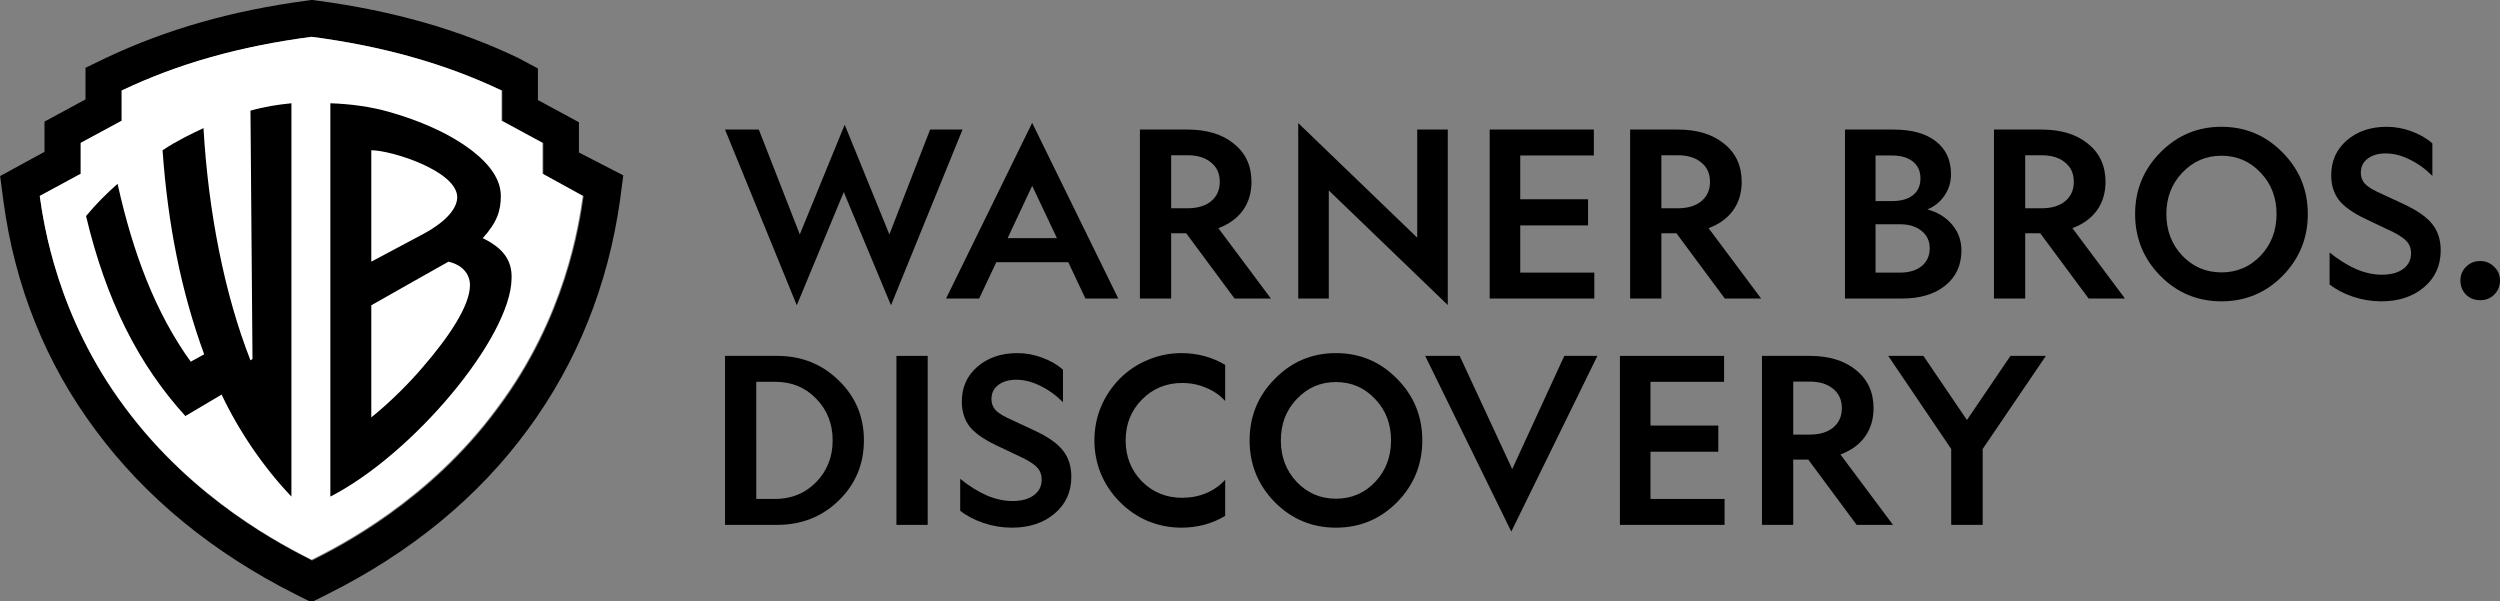 <?xml version="1.0" encoding="UTF-8" standalone="no"?>
<!-- Generator: Adobe Illustrator 26.0.3, SVG Export Plug-In . SVG Version: 6.00 Build 0)  -->

<svg
   version="1.1"
   id="Logo"
   x="0px"
   y="0px"
   viewBox="0 0 1000 240.596"
   xml:space="preserve"
   sodipodi:docname="Warner Bros. Discovery.svg"
   inkscape:version="1.1.2 (b8e25be833, 2022-02-05)"
   width="1000"
   height="240.596"
   xmlns:inkscape="http://www.inkscape.org/namespaces/inkscape"
   xmlns:sodipodi="http://sodipodi.sourceforge.net/DTD/sodipodi-0.dtd"
   xmlns:xlink="http://www.w3.org/1999/xlink"
   xmlns="http://www.w3.org/2000/svg"
   xmlns:svg="http://www.w3.org/2000/svg"><rect x="0" y="0" width="1000" height="240.596" fill="#808080" stroke="none"/><defs
   id="defs89">
	<linearGradient
   id="SVGID_1_"
   gradientUnits="userSpaceOnUse"
   x1="5.93"
   y1="44.472"
   x2="86.786"
   y2="44.472"
   gradientTransform="scale(2.685)">
		<stop
   offset="0"
   style="stop-color:#4047FF"
   id="stop50" />
		<stop
   offset="1"
   style="stop-color:#000000"
   id="stop52" />
	</linearGradient>
	
	
	
	

		
			<linearGradient
   id="SVGID_00000103254881789124435350000005371413642873841300_"
   gradientUnits="userSpaceOnUse"
   x1="49.223"
   y1="44.642"
   x2="76.241"
   y2="44.642"
   gradientTransform="scale(2.685)">
			<stop
   offset="0"
   style="stop-color:#F7B700"
   id="stop75" />
			<stop
   offset="1"
   style="stop-color:#E9A600"
   id="stop77" />
		</linearGradient>
		
	
		
			<linearGradient
   id="SVGID_00000116923716043956477550000001011356812003100059_"
   gradientUnits="userSpaceOnUse"
   x1="12.927"
   y1="44.642"
   x2="43.51"
   y2="44.642"
   gradientTransform="scale(2.685)">
			<stop
   offset="0"
   style="stop-color:#FFD100"
   id="stop66" />
			<stop
   offset="1"
   style="stop-color:#FABB00"
   id="stop68" />
		</linearGradient>
		
	
		
			<linearGradient
   id="SVGID_00000135687450658733785270000012238919655829861560_"
   gradientUnits="userSpaceOnUse"
   x1="0"
   y1="44.771"
   x2="92.73"
   y2="44.771"
   gradientTransform="scale(2.685)">
			<stop
   offset="0"
   style="stop-color:#FFC800"
   id="stop57" />
			<stop
   offset="1"
   style="stop-color:#E9A600"
   id="stop59" />
		</linearGradient>
		
	<linearGradient
   inkscape:collect="always"
   id="linearGradient1741"><stop
     style="stop-color:#4047ff;stop-opacity:1"
     offset="0"
     id="stop1737" /><stop
     style="stop-color:#000000;stop-opacity:1"
     offset="1"
     id="stop1739" /></linearGradient><linearGradient
   inkscape:collect="always"
   id="linearGradient1733"><stop
     style="stop-color:#ffc800;stop-opacity:1"
     offset="0"
     id="stop1729" /><stop
     style="stop-color:#e9a600;stop-opacity:1"
     offset="1"
     id="stop1731" /></linearGradient><linearGradient
   inkscape:collect="always"
   xlink:href="#linearGradient1733"
   id="linearGradient1735"
   x1="0"
   y1="213.221"
   x2="441.195"
   y2="213.221"
   gradientUnits="userSpaceOnUse" /><linearGradient
   inkscape:collect="always"
   xlink:href="#linearGradient1741"
   id="linearGradient1743"
   x1="-115.919"
   y1="144.613"
   x2="-14.045"
   y2="144.613"
   gradientUnits="userSpaceOnUse" /></defs><sodipodi:namedview
   id="namedview87"
   pagecolor="#ffffff"
   bordercolor="#666666"
   borderopacity="1.0"
   inkscape:pageshadow="2"
   inkscape:pageopacity="0.0"
   inkscape:pagecheckerboard="0"
   showgrid="false"
   inkscape:zoom="0.5"
   inkscape:cx="443"
   inkscape:cy="116"
   inkscape:window-width="1366"
   inkscape:window-height="705"
   inkscape:window-x="-8"
   inkscape:window-y="-8"
   inkscape:window-maximized="1"
   inkscape:current-layer="Logo" />
<style
   type="text/css"
   id="style2">
	.st0{fill:#000000;}
	.st1{fill:url(#SVGID_1_);}
	.st2{fill:url(#SVGID_00000169555173584406524360000005128519780672797365_);}
	.st3{fill:url(#SVGID_00000044176987979392460670000010302513304821388181_);}
	.st4{fill:url(#SVGID_00000101105293416761718930000005593445796951765936_);}
</style>


<g
   id="g8593"><g
     id="g8451"><path
       style="font-size:92.596px;line-height:1.25;font-family:'Geograph Medium';-inkscape-font-specification:'Geograph Medium, ';letter-spacing:2.34px;fill:#000000;fill-opacity:1;stroke-width:2.315"
       d="M 356.399,122.105 337.51,76.826 318.713,122.105 290.009,51.826 h 13.519 l 16.389,41.945 17.963,-43.89 17.871,43.89 16.297,-41.945 h 12.963 z"
       id="path1044" /><path
       id="path1042"
       style="font-size:92.596px;line-height:1.25;font-family:'Geograph Medium';-inkscape-font-specification:'Geograph Medium, ';letter-spacing:2.34px;fill:#000000;fill-opacity:1;stroke-width:2.315"
       d="m 412.867,49.141 -34.445,70.279 h 13.24 l 6.854,-14.537 h 28.797 l 6.852,14.537 h 13.148 z m 0,25.186 9.908,20.926 h -19.723 z" /><path
       id="path1038"
       style="font-size:92.596px;line-height:1.25;font-family:'Geograph Medium';-inkscape-font-specification:'Geograph Medium, ';letter-spacing:2.34px;fill:#000000;fill-opacity:1;stroke-width:2.315"
       d="m 455.963,51.826 v 67.594 h 12.5 V 93.309 h 6.02 l 19.352,26.111 h 14.537 L 487.352,91.271 c 4.259,-1.605 7.532,-3.983 9.816,-7.131 2.284,-3.21 3.426,-7.006 3.426,-11.389 0,-6.42 -2.346,-11.512 -7.037,-15.277 -4.63,-3.766 -10.803,-5.648 -18.52,-5.648 z m 12.5,10.277 h 6.574 c 3.951,0 7.068,0.957 9.352,2.871 2.346,1.852 3.52,4.444 3.52,7.777 0,3.272 -1.174,5.864 -3.52,7.777 -2.284,1.852 -5.401,2.779 -9.352,2.779 h -6.574 z" /><path
       style="font-size:92.596px;line-height:1.25;font-family:'Geograph Medium';-inkscape-font-specification:'Geograph Medium, ';letter-spacing:2.34px;fill:#000000;fill-opacity:1;stroke-width:2.315"
       d="m 519.293,49.233 47.594,45.834 V 51.826 h 12.223 v 70.187 L 531.515,76.178 v 43.242 h -12.223 z"
       id="path1034" /><path
       style="font-size:92.596px;line-height:1.25;font-family:'Geograph Medium';-inkscape-font-specification:'Geograph Medium, ';letter-spacing:2.34px;fill:#000000;fill-opacity:1;stroke-width:2.315"
       d="M 637.726,119.42 H 595.874 V 51.826 h 41.668 V 62.196 H 608.096 V 79.697 h 27.13 v 10.463 h -27.13 v 18.889 h 29.63 z"
       id="path1032" /><path
       id="path1030"
       style="font-size:92.596px;line-height:1.25;font-family:'Geograph Medium';-inkscape-font-specification:'Geograph Medium, ';letter-spacing:2.34px;fill:#000000;fill-opacity:1;stroke-width:2.315"
       d="m 652.051,51.826 v 67.594 h 12.5 V 93.309 h 6.02 l 19.352,26.111 h 14.537 L 683.439,91.271 c 4.259,-1.605 7.532,-3.983 9.816,-7.131 2.284,-3.21 3.426,-7.006 3.426,-11.389 0,-6.42 -2.346,-11.512 -7.037,-15.277 -4.63,-3.766 -10.803,-5.648 -18.52,-5.648 z m 12.5,10.277 h 6.574 c 3.951,0 7.068,0.957 9.352,2.871 2.346,1.852 3.52,4.444 3.52,7.777 0,3.272 -1.174,5.864 -3.52,7.777 -2.284,1.852 -5.401,2.779 -9.352,2.779 h -6.574 z" /><path
       id="path1026"
       style="font-size:92.596px;line-height:1.25;font-family:'Geograph Medium';-inkscape-font-specification:'Geograph Medium, ';letter-spacing:2.34px;fill:#000000;fill-opacity:1;stroke-width:2.315"
       d="m 737.996,51.826 v 67.594 h 22.686 c 7.346,0 13.149,-1.729 17.408,-5.186 4.321,-3.457 6.48,-8.148 6.48,-14.074 0,-3.951 -1.234,-7.376 -3.703,-10.277 -2.469,-2.963 -5.772,-5 -9.908,-6.111 2.901,-1.235 5.187,-3.087 6.854,-5.557 1.728,-2.531 2.592,-5.369 2.592,-8.518 0,-5.617 -2.005,-10 -6.018,-13.148 -4.012,-3.148 -9.661,-4.723 -16.945,-4.723 z m 12.223,10.371 h 6.482 c 3.642,0 6.45,0.801 8.426,2.406 2.037,1.605 3.055,3.858 3.055,6.76 0,2.901 -1.018,5.155 -3.055,6.76 -1.975,1.543 -4.784,2.314 -8.426,2.314 h -6.482 z m 0,27.5 h 9.723 c 3.642,0 6.543,0.895 8.703,2.686 2.161,1.728 3.242,4.042 3.242,6.943 0,2.963 -1.082,5.341 -3.242,7.131 -2.161,1.728 -5.061,2.592 -8.703,2.592 h -9.723 z" /><path
       id="path1020"
       style="font-size:92.596px;line-height:1.25;font-family:'Geograph Medium';-inkscape-font-specification:'Geograph Medium, ';letter-spacing:2.34px;fill:#000000;fill-opacity:1;stroke-width:2.315"
       d="m 797.58,51.826 v 67.594 h 12.5 V 93.309 h 6.018 l 19.354,26.111 h 14.537 L 828.969,91.271 c 4.259,-1.605 7.53,-3.983 9.814,-7.131 2.284,-3.21 3.426,-7.006 3.426,-11.389 0,-6.42 -2.346,-11.512 -7.037,-15.277 -4.63,-3.766 -10.801,-5.648 -18.518,-5.648 z m 12.5,10.277 h 6.574 c 3.951,0 7.068,0.957 9.352,2.871 2.346,1.852 3.52,4.444 3.52,7.777 0,3.272 -1.174,5.864 -3.52,7.777 -2.284,1.852 -5.401,2.779 -9.352,2.779 h -6.574 z" /><path
       id="path1016"
       style="font-size:92.596px;line-height:1.25;font-family:'Geograph Medium';-inkscape-font-specification:'Geograph Medium, ';letter-spacing:2.34px;fill:#000000;fill-opacity:1;stroke-width:2.315"
       d="m 888.584,50.715 c -9.568,0 -17.717,3.425 -24.445,10.277 -6.729,6.79 -10.094,15.001 -10.094,24.631 0,9.63 3.365,17.871 10.094,24.723 6.729,6.79 14.877,10.186 24.445,10.186 9.568,0 17.717,-3.395 24.445,-10.186 6.729,-6.852 10.092,-15.093 10.092,-24.723 0,-9.63 -3.363,-17.841 -10.092,-24.631 -6.729,-6.852 -14.877,-10.277 -24.445,-10.277 z m 0,11.574 c 6.173,10e-7 11.389,2.253 15.648,6.76 4.259,4.445 6.389,9.969 6.389,16.574 0,6.605 -2.129,12.16 -6.389,16.666 -4.259,4.445 -9.475,6.668 -15.648,6.668 -6.173,0 -11.389,-2.223 -15.648,-6.668 -4.259,-4.506 -6.391,-10.061 -6.391,-16.666 0,-6.605 2.131,-12.13 6.391,-16.574 4.259,-4.506 9.475,-6.76 15.648,-6.76 z" /><path
       style="font-size:92.596px;line-height:1.25;font-family:'Geograph Medium';-inkscape-font-specification:'Geograph Medium, ';letter-spacing:2.34px;fill:#000000;fill-opacity:1;stroke-width:2.315"
       d="M 931.835,113.772 V 100.994 q 5.37,4.352 10.648,6.667 5.278,2.222 10.278,2.222 5.37,0 8.519,-2.315 3.148,-2.315 3.148,-6.296 0,-2.593 -1.482,-4.445 -1.482,-1.852 -5.648,-3.982 l -11.297,-5.37 q -7.5,-3.611 -10.556,-7.593 -2.963,-4.074 -2.963,-9.722 0,-8.611 6.204,-13.982 6.296,-5.463 16.019,-5.463 5.093,0 10,1.852 5,1.852 8.241,4.815 v 12.963 q -4.259,-4.259 -9.167,-6.574 -4.815,-2.407 -9.537,-2.407 -4.445,0 -7.222,2.13 -2.685,2.037 -2.685,5.648 0,2.315 1.389,4.074 1.389,1.667 5,3.426 l 10.556,4.908 q 8.426,3.889 11.667,8.148 3.333,4.167 3.333,10.463 0,9.074 -6.667,14.723 -6.667,5.648 -17.13,5.648 -5.741,0 -11.297,-1.852 -5.463,-1.852 -9.352,-4.908 z"
       id="path1012" /><path
       style="font-size:92.596px;line-height:1.25;font-family:'Geograph Medium';-inkscape-font-specification:'Geograph Medium, ';letter-spacing:2.34px;fill:#000000;fill-opacity:1;stroke-width:2.315"
       d="m 991.944,104.42 h 0.185 q 3.241,0 5.556,2.315 2.315,2.222 2.315,5.463 0,3.333 -2.315,5.648 -2.222,2.222 -5.556,2.222 h -0.185 q -3.241,0 -5.556,-2.222 -2.222,-2.315 -2.222,-5.648 0,-3.241 2.222,-5.463 2.315,-2.315 5.556,-2.315 z"
       id="path1010" /><path
       id="path1008"
       style="font-size:92.596px;line-height:1.25;font-family:'Geograph Medium';-inkscape-font-specification:'Geograph Medium, ';letter-spacing:2.34px;fill:#000000;fill-opacity:1;stroke-width:2.315"
       d="m 290.008,142.355 v 67.596 h 20.834 c 9.753,0 17.964,-3.241 24.631,-9.723 6.729,-6.543 10.094,-14.57 10.094,-24.076 0,-9.506 -3.365,-17.499 -10.094,-23.98 -6.667,-6.543 -14.878,-9.816 -24.631,-9.816 z m 12.502,10.371 h 7.592 c 6.605,0 12.068,2.253 16.389,6.76 4.383,4.506 6.574,10.061 6.574,16.666 0,6.605 -2.191,12.162 -6.574,16.668 -4.383,4.506 -9.875,6.76 -16.48,6.76 h -7.5 z" /><path
       style="font-size:92.596px;line-height:1.25;font-family:'Geograph Medium';-inkscape-font-specification:'Geograph Medium, ';letter-spacing:2.34px;fill:#000000;fill-opacity:1;stroke-width:2.315"
       d="m 358.577,209.95 v -67.594 h 12.5 v 67.594 z"
       id="path1004" /><path
       style="font-size:92.596px;line-height:1.25;font-family:'Geograph Medium';-inkscape-font-specification:'Geograph Medium, ';letter-spacing:2.34px;fill:#000000;fill-opacity:1;stroke-width:2.315"
       d="m 384.082,204.302 v -12.778 q 5.37,4.352 10.648,6.667 5.278,2.222 10.278,2.222 5.37,0 8.519,-2.315 3.148,-2.315 3.148,-6.296 0,-2.593 -1.482,-4.445 -1.482,-1.852 -5.648,-3.982 l -11.297,-5.37 q -7.5,-3.611 -10.556,-7.593 -2.963,-4.074 -2.963,-9.722 0,-8.611 6.204,-13.982 6.296,-5.463 16.019,-5.463 5.093,0 10,1.852 5,1.852 8.241,4.815 v 12.963 q -4.259,-4.259 -9.167,-6.574 -4.815,-2.407 -9.537,-2.407 -4.445,0 -7.222,2.13 -2.685,2.037 -2.685,5.648 0,2.315 1.389,4.074 1.389,1.667 5,3.426 l 10.556,4.908 q 8.426,3.889 11.667,8.148 3.333,4.167 3.333,10.463 0,9.074 -6.667,14.723 -6.667,5.648 -17.13,5.648 -5.741,0 -11.297,-1.852 -5.463,-1.852 -9.352,-4.908 z"
       id="path1002" /><path
       style="font-size:92.596px;line-height:1.25;font-family:'Geograph Medium';-inkscape-font-specification:'Geograph Medium, ';letter-spacing:2.34px;fill:#000000;fill-opacity:1;stroke-width:2.315"
       d="m 450.26,176.153 q 0,9.722 6.482,16.389 6.574,6.574 16.111,6.574 5.185,0 9.63,-1.852 4.537,-1.944 7.593,-5.37 v 14.445 q -3.796,2.315 -8.241,3.519 -4.445,1.204 -9.259,1.204 -6.945,0 -13.334,-2.593 -6.389,-2.685 -11.297,-7.685 -4.908,-4.908 -7.593,-11.297 -2.593,-6.389 -2.593,-13.334 0,-6.945 2.593,-13.334 2.685,-6.389 7.593,-11.389 4.908,-4.908 11.297,-7.5 6.389,-2.685 13.334,-2.685 4.815,0 9.259,1.204 4.445,1.204 8.241,3.519 v 14.445 q -3.056,-3.426 -7.593,-5.278 -4.445,-1.944 -9.63,-1.944 -9.537,0 -16.111,6.667 -6.482,6.574 -6.482,16.297 z"
       id="path1000" /><path
       id="path998"
       style="font-size:92.596px;line-height:1.25;font-family:'Geograph Medium';-inkscape-font-specification:'Geograph Medium, ';letter-spacing:2.34px;fill:#000000;fill-opacity:1;stroke-width:2.315"
       d="m 534.379,141.244 c -9.568,0 -17.717,3.427 -24.445,10.279 -6.729,6.79 -10.092,14.999 -10.092,24.629 0,9.63 3.363,17.871 10.092,24.723 6.729,6.79 14.877,10.186 24.445,10.186 9.568,0 17.717,-3.395 24.445,-10.186 6.729,-6.852 10.094,-15.093 10.094,-24.723 0,-9.63 -3.365,-17.839 -10.094,-24.629 -6.729,-6.852 -14.877,-10.279 -24.445,-10.279 z m 0,11.574 c 6.173,0 11.389,2.253 15.648,6.76 4.259,4.445 6.389,9.969 6.389,16.574 0,6.605 -2.129,12.162 -6.389,16.668 -4.259,4.445 -9.475,6.666 -15.648,6.666 -6.173,0 -11.389,-2.221 -15.648,-6.666 -4.259,-4.506 -6.389,-10.063 -6.389,-16.668 0,-6.605 2.129,-12.13 6.389,-16.574 4.259,-4.506 9.475,-6.76 15.648,-6.76 z" /><path
       style="font-size:92.596px;line-height:1.25;font-family:'Geograph Medium';-inkscape-font-specification:'Geograph Medium, ';letter-spacing:2.34px;fill:#000000;fill-opacity:1;stroke-width:2.315"
       d="m 638.961,142.356 -34.445,70.279 -34.445,-70.279 h 13.797 l 21.019,45.279 20.834,-45.279 z"
       id="path994" /><path
       style="font-size:92.596px;line-height:1.25;font-family:'Geograph Medium';-inkscape-font-specification:'Geograph Medium, ';letter-spacing:2.34px;fill:#000000;fill-opacity:1;stroke-width:2.315"
       d="m 689.824,209.95 h -41.853 v -67.594 h 41.668 v 10.371 h -29.445 v 17.5 h 27.13 v 10.463 h -27.13 v 18.889 h 29.63 z"
       id="path992" /><path
       id="path990"
       style="font-size:92.596px;line-height:1.25;font-family:'Geograph Medium';-inkscape-font-specification:'Geograph Medium, ';letter-spacing:2.34px;fill:#000000;fill-opacity:1;stroke-width:2.315"
       d="m 704.789,142.355 v 67.596 h 12.5 v -26.113 h 6.02 l 19.352,26.113 h 14.537 l -21.02,-28.15 c 4.259,-1.605 7.532,-3.981 9.816,-7.129 2.284,-3.21 3.426,-7.006 3.426,-11.389 0,-6.42 -2.346,-11.514 -7.037,-15.279 -4.63,-3.766 -10.803,-5.648 -18.52,-5.648 z m 12.5,10.279 h 6.574 c 3.951,0 7.068,0.956 9.352,2.869 2.346,1.852 3.52,4.446 3.52,7.779 0,3.272 -1.174,5.864 -3.52,7.777 -2.284,1.852 -5.401,2.777 -9.352,2.777 h -6.574 z" /><path
       style="font-size:92.596px;line-height:1.25;font-family:'Geograph Medium';-inkscape-font-specification:'Geograph Medium, ';letter-spacing:2.34px;fill:#000000;fill-opacity:1;stroke-width:2.315"
       d="m 793.074,179.579 v 30.371 h -12.593 v -30.371 l -25.186,-37.223 h 14.074 l 17.408,25.649 17.408,-25.649 h 14.167 z"
       id="path59362" /></g><g
     id="g1002"
     transform="matrix(2.132,0,0,2.132,263.033,-189.017)"
     style="display:inline"><path
       style="fill:#000000;fill-opacity:1;stroke:none;stroke-width:4.759"
       d="m 220.836,0 -3.332,0.477 C 163.723,7.616 117.558,20.942 75.199,40.932 L 60.445,48.07 V 70.439 L 31.412,86.145 V 107.562 L 0,124.695 2.379,142.781 C 10.47,202.75 32.364,257.484 67.584,304.602 102.804,352.196 150.397,391.222 208.938,420.73 l 11.422,5.711 11.424,-5.711 C 290.8,391.222 338.394,352.195 373.613,304.125 408.357,257.007 430.249,202.275 438.816,142.307 l 2.379,-18.086 -31.41,-16.182 V 86.621 L 380.752,70.914 V 48.545 L 366.475,40.932 C 324.592,20.942 277.949,7.616 224.168,0.477 Z m 0,26.176 c 50.45,6.663 94.712,19.039 134.691,38.076 V 85.67 L 384.559,101.375 v 21.893 l 28.557,15.707 c -2.856,19.989 -12.373,85.668 -60.443,149.92 -48.546,66.156 -112.798,98.52 -131.836,108.039 C 201.322,386.939 137.547,355.05 88.525,288.895 40.455,224.643 30.936,158.964 28.08,138.975 L 57.113,123.268 V 101.375 L 86.145,85.67 V 64.252 C 126.123,45.214 169.91,32.839 220.836,26.176 Z"
       transform="matrix(0.265,0,0,0.265,-123.349,88.639)"
       id="path1755" /><path
       id="path55"
       d="m -14.045,125.409 c -0.756,5.289 -3.274,22.667 -15.993,39.667 -12.844,17.504 -29.844,26.067 -34.881,28.585 -5.163,-2.644 -22.037,-11.081 -35.007,-28.585 -12.719,-17 -15.237,-34.378 -15.993,-39.667 l 7.681,-4.156 v -5.793 l 7.681,-4.156 v -5.667 c 10.578,-5.037 22.163,-8.311 35.637,-10.074 13.348,1.763 25.059,5.037 35.637,10.074 v 5.667 l 7.681,4.156 v 5.793 z"
       class="st1"
       inkscape:connector-curvature="0"
       style="fill:#fff;fill-opacity:1;stroke:none;stroke-width:1.259" /><path
       style="fill:#000000;fill-opacity:1;stroke:none;stroke-width:1.259"
       d="m -68.697,108.031 c -2.519,0.252 -5.037,0.629 -7.682,1.385 l 0.378,46.593 -0.378,0.252 c -4.911,-12.467 -7.933,-28.082 -8.815,-43.57 -2.393,1.133 -5.037,2.393 -7.681,4.156 1.007,14.104 3.526,26.57 7.807,38.281 l -2.519,1.385 c -6.548,-9.067 -10.829,-20.274 -13.726,-33.37 -2.015,1.763 -4.03,3.777 -5.918,6.044 3.778,15.867 9.822,27.83 18.637,37.526 l 6.8,-4.029 c 3.274,6.926 7.933,13.726 13.096,19.14 z"
       id="path1773" /><path
       style="fill:#000000;fill-opacity:1;stroke:none;stroke-width:1.259"
       d="m -61.393,108.031 v 73.792 c 15.489,-7.933 33.874,-29.844 34,-40.926 0.126,-3.526 -1.763,-5.793 -5.415,-7.556 2.77,-3.022 3.4,-5.289 3.4,-7.933 0,-3.778 -3.148,-7.178 -7.681,-10.074 -2.77,-1.763 -7.052,-3.903 -13.222,-5.666 -3.526,-1.007 -7.304,-1.511 -11.081,-1.637 z m 7.682,8.815 c 3.778,0 16.118,3.903 16.118,8.814 0,1.763 -1.511,4.282 -6.422,6.926 l -9.696,5.163 z m 14.481,20.904 c 4.156,1.007 4.03,4.156 4.03,4.407 0,3.904 -4.03,9.822 -8.941,15.488 -2.141,2.519 -5.792,6.297 -9.57,9.319 v -21.03 c 0,0 13.978,-7.933 14.481,-8.185 z"
       id="path1771" /></g></g></svg>
